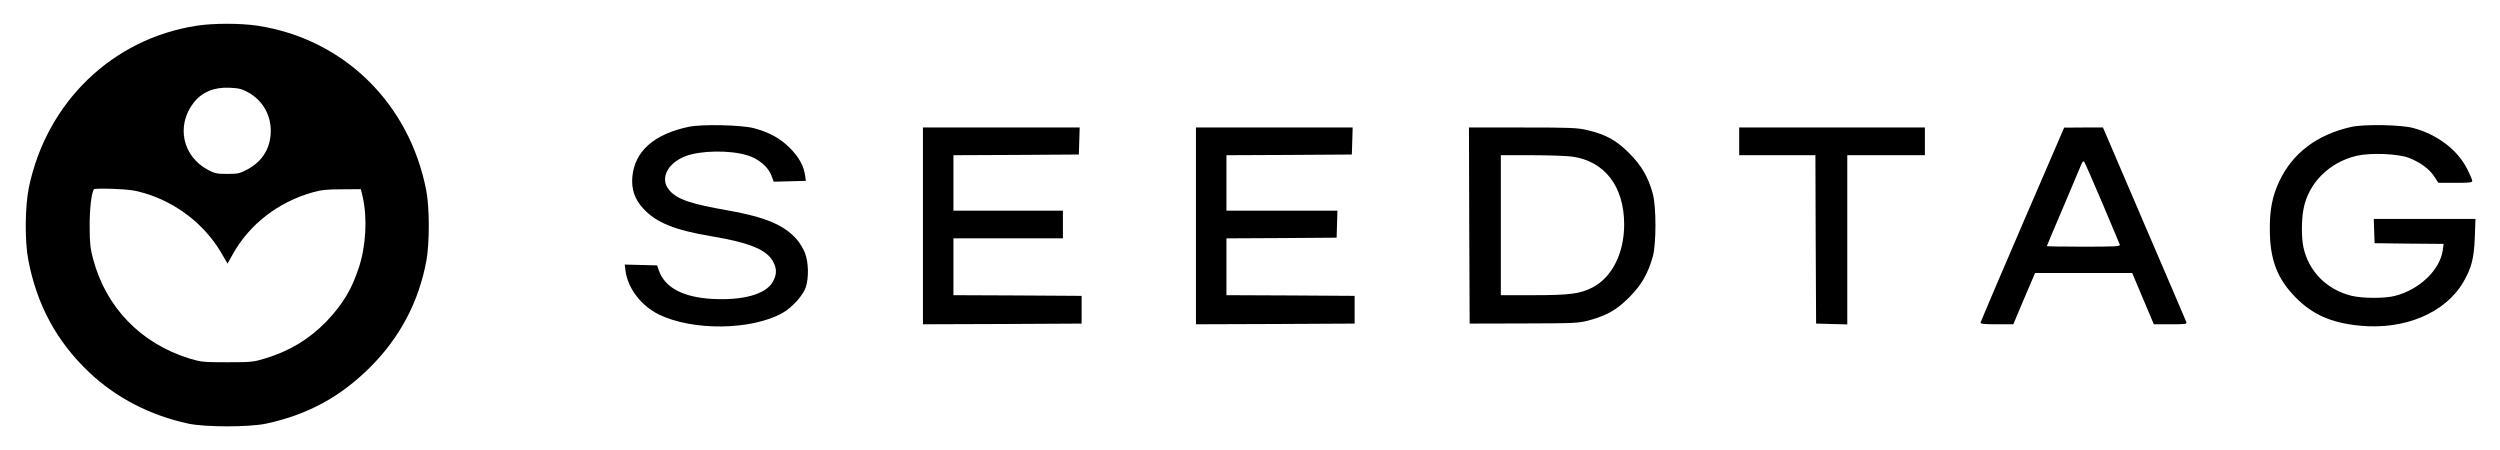 <?xml version="1.0" standalone="no"?>
<!DOCTYPE svg PUBLIC "-//W3C//DTD SVG 20010904//EN"
 "http://www.w3.org/TR/2001/REC-SVG-20010904/DTD/svg10.dtd">
<svg version="1.0" xmlns="http://www.w3.org/2000/svg"
 width="1804pt" height="325pt" viewBox="0 0 1804 325"
 preserveAspectRatio="xMidYMid meet">
<g transform="translate(0,325) scale(0.1,-0.1)"
fill="#000000" stroke="none">
<path d="M1417 3064 c-606 -94 -1079 -550 -1208 -1164 -29 -138 -31 -390 -5
-525 62 -326 206 -591 440 -812 194 -184 441 -311 716 -370 121 -26 439 -26
560 0 299 64 535 192 751 407 215 215 351 471 406 770 23 129 23 381 -1 505
-122 632 -598 1096 -1221 1190 -122 18 -319 18 -438 -1z m371 -479 c105 -57
166 -161 166 -280 -1 -122 -59 -218 -166 -276 -58 -31 -70 -34 -148 -34 -73 0
-92 4 -137 28 -185 97 -234 318 -107 484 59 77 147 115 259 110 66 -3 90 -8
133 -32z m-745 -729 c229 -68 431 -224 551 -426 l48 -82 35 63 c121 219 328
380 579 451 63 18 106 22 214 22 l134 1 13 -55 c35 -155 24 -355 -28 -512 -51
-157 -118 -266 -233 -387 -123 -127 -264 -213 -441 -267 -85 -26 -101 -28
-275 -28 -173 0 -191 2 -273 27 -350 108 -602 368 -695 717 -21 79 -25 119
-25 235 -1 123 12 238 30 269 3 5 67 6 142 3 107 -4 155 -10 224 -31z"/>
<path d="M4970 2335 c-251 -53 -390 -176 -407 -361 -8 -88 17 -162 78 -228 93
-102 228 -157 494 -201 278 -47 401 -98 446 -187 26 -50 24 -93 -6 -144 -51
-88 -215 -133 -435 -121 -212 12 -343 82 -386 206 l-12 36 -117 3 -117 3 6
-48 c18 -125 113 -249 238 -311 245 -121 671 -116 895 10 68 38 147 125 167
184 23 68 21 180 -5 248 -11 30 -40 77 -63 103 -92 101 -227 157 -490 204
-274 48 -368 80 -425 145 -72 81 -18 195 115 247 110 42 323 45 448 6 79 -24
148 -82 172 -144 l17 -46 116 3 116 3 -4 30 c-8 73 -44 140 -110 206 -72 72
-149 114 -261 144 -88 24 -378 30 -470 10z"/>
<path d="M16966 2334 c-247 -55 -426 -191 -521 -397 -48 -105 -67 -201 -66
-342 0 -217 53 -356 186 -491 122 -124 257 -184 463 -204 323 -32 616 91 747
314 59 101 77 170 83 319 l5 137 -367 0 -367 0 3 -87 3 -88 249 -3 249 -2 -6
-45 c-20 -143 -167 -284 -344 -330 -73 -19 -230 -19 -312 0 -180 43 -313 177
-350 353 -14 67 -14 191 0 268 34 191 185 343 386 390 99 23 297 15 375 -15
82 -32 148 -80 183 -134 l30 -46 123 0 c97 -1 122 2 122 13 0 7 -16 46 -37 87
-69 137 -213 247 -388 295 -86 24 -356 29 -449 8z"/>
<path d="M6660 1620 l0 -710 573 2 572 3 0 100 0 100 -462 3 -463 2 0 205 0
205 395 0 395 0 0 100 0 100 -395 0 -395 0 0 200 0 200 453 2 452 3 3 98 3 97
-566 0 -565 0 0 -710z"/>
<path d="M8630 1620 l0 -710 573 2 572 3 0 100 0 100 -462 3 -463 2 0 205 0
205 398 2 397 3 3 98 3 97 -401 0 -400 0 0 200 0 200 453 2 452 3 3 98 3 97
-566 0 -565 0 0 -710z"/>
<path d="M10602 1623 l3 -708 390 1 c367 1 395 2 470 22 131 36 200 75 291
166 88 88 136 171 171 296 25 92 25 357 0 450 -32 121 -83 207 -171 295 -93
93 -166 133 -297 165 -77 18 -117 20 -472 20 l-387 0 2 -707z m743 497 c235
-33 375 -216 375 -490 0 -209 -89 -383 -230 -455 -89 -45 -162 -55 -422 -55
l-238 0 0 505 0 505 223 0 c122 0 254 -5 292 -10z"/>
<path d="M12550 2230 l0 -100 275 0 275 0 2 -607 3 -608 113 -3 112 -3 0 611
0 610 280 0 280 0 0 100 0 100 -670 0 -670 0 0 -100z"/>
<path d="M14595 1634 c-165 -383 -301 -702 -303 -710 -3 -11 18 -14 116 -14
l120 0 78 185 79 185 350 0 351 0 78 -185 78 -185 120 0 c110 0 120 1 114 17
-4 10 -140 330 -304 710 l-297 693 -140 0 -140 -1 -300 -695z m574 154 c66
-157 124 -293 127 -302 6 -14 -20 -16 -260 -16 -146 0 -266 2 -266 4 0 2 54
131 121 287 66 156 125 295 130 308 6 14 13 20 18 15 4 -5 63 -138 130 -296z"/>
</g>
</svg>
